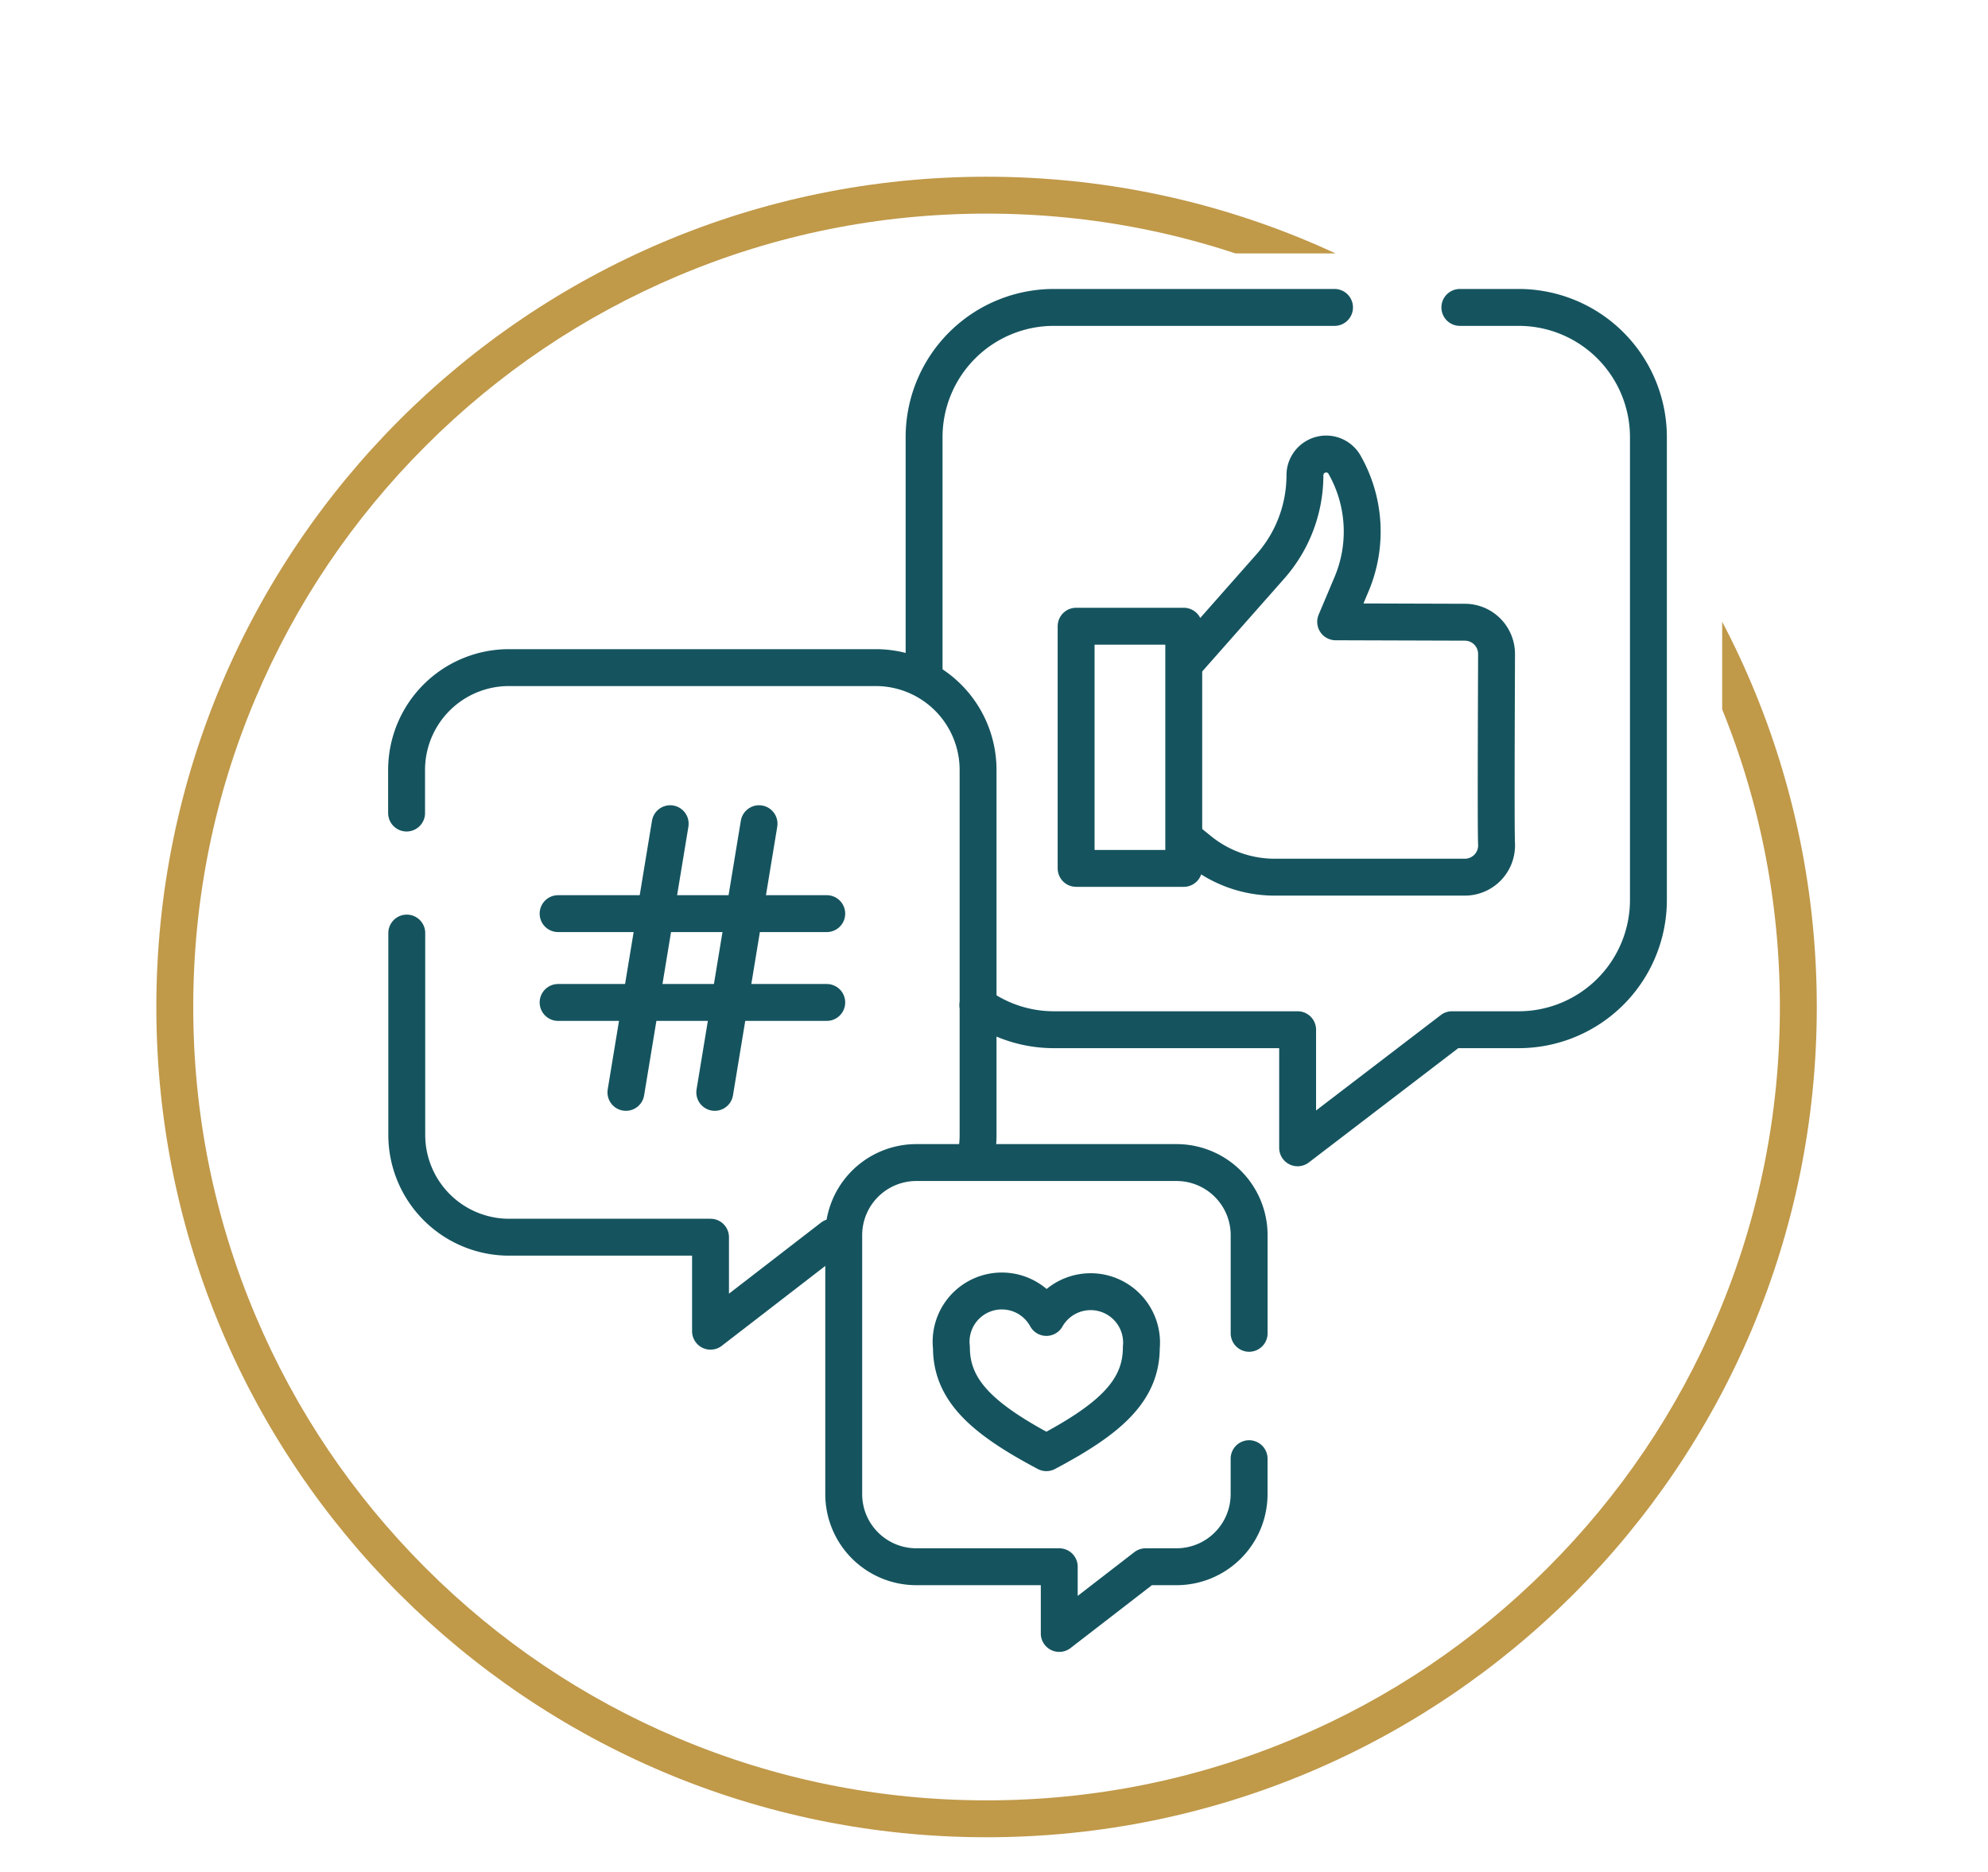 <?xml version="1.0" encoding="UTF-8"?>
<svg xmlns="http://www.w3.org/2000/svg" xmlns:xlink="http://www.w3.org/1999/xlink" width="53.877" height="50.74" viewBox="0 0 53.877 50.74">
  <defs>
    <clipPath id="a">
      <path d="M682.8,6839.078h9.966l-18.706-6.867s-19.641,13.494-19.416,14.45-3.858,19.673-2.662,21.532S671.1,6882.25,671.1,6882.25l19.437.7,7.9-8.552s7.628-11.19,7.184-12.456-3.279-19.728-3.279-19.728l-3.906,3.093v7.073Z" transform="translate(-50 -87)" fill="#fff" stroke="#707070" stroke-width="1"></path>
    </clipPath>
    <clipPath id="b">
      <path d="M0-682.666H37.019v37.019H0Z" transform="translate(0 682.666)"></path>
    </clipPath>
  </defs>
  <g transform="translate(-601.763 -6745.211)" clip-path="url(#a)">
    <g transform="translate(606 6750)" fill="none">
      <path d="M22.5,0A22.5,22.5,0,1,1,0,22.5,22.5,22.5,0,0,1,22.5,0Z" stroke="none"></path>
      <path d="M 22.5 1 C 19.597 1 16.782 1.568 14.132 2.689 C 11.571 3.772 9.272 5.322 7.297 7.297 C 5.322 9.272 3.772 11.571 2.689 14.132 C 1.568 16.782 1 19.597 1 22.5 C 1 25.403 1.568 28.218 2.689 30.868 C 3.772 33.429 5.322 35.728 7.297 37.703 C 9.272 39.678 11.571 41.228 14.132 42.311 C 16.782 43.432 19.597 44 22.5 44 C 25.403 44 28.218 43.432 30.868 42.311 C 33.429 41.228 35.728 39.678 37.703 37.703 C 39.678 35.728 41.228 33.429 42.311 30.868 C 43.432 28.218 44 25.403 44 22.5 C 44 19.597 43.432 16.782 42.311 14.132 C 41.228 11.571 39.678 9.272 37.703 7.297 C 35.728 5.322 33.429 3.772 30.868 2.689 C 28.218 1.568 25.403 1 22.5 1 M 22.5 0 C 34.926 0 45 10.074 45 22.5 C 45 34.926 34.926 45 22.5 45 C 10.074 45 0 34.926 0 22.5 C 0 10.074 10.074 0 22.5 0 Z" stroke="none" fill="#c09949"></path>
    </g>
  </g>
  <g transform="translate(9.342 690.454)">
    <g transform="translate(0 -682.665)">
      <g transform="translate(0 0)" clip-path="url(#b)">
        <g transform="translate(15.703 0.542)">
          <path d="M-193.97,0h-7.6a3.517,3.517,0,0,0-3.523,3.512v6.5" transform="translate(205.092)" fill="rgba(0,0,0,0)" stroke="#15545f" stroke-linecap="round" stroke-linejoin="round" stroke-miterlimit="10" stroke-width="1"></path>
        </g>
        <g transform="translate(17.16 0.542)">
          <path d="M0-329.761a3.514,3.514,0,0,0,2.065.667h6.6v3.2l4.184-3.2h1.8a3.517,3.517,0,0,0,3.523-3.512v-12.55a3.517,3.517,0,0,0-3.523-3.512H13.062" transform="translate(0 348.668)" fill="rgba(0,0,0,0)" stroke="#15545f" stroke-linecap="round" stroke-linejoin="round" stroke-miterlimit="10" stroke-width="1"></path>
        </g>
        <g transform="translate(22.805 4.514)">
          <path d="M0-182.334l.363.294a3.233,3.233,0,0,0,2.035.72H7.552a.86.86,0,0,0,.859-.9c-.022-.462,0-4.674,0-5.149a.86.86,0,0,0-.86-.86l-3.5-.011.428-1.014A3.667,3.667,0,0,0,4.29-192.5h0a.572.572,0,0,0-.8-.2h0a.572.572,0,0,0-.272.487,3.73,3.73,0,0,1-.933,2.468L.06-187.226" transform="translate(0 192.788)" fill="rgba(0,0,0,0)" stroke="#15545f" stroke-linecap="round" stroke-linejoin="round" stroke-miterlimit="10" stroke-width="1"></path>
        </g>
        <path d="M368.457-506.79H365.54v-6.563h2.917Z" transform="translate(-345.718 522.534)" fill="rgba(0,0,0,0)" stroke="#15545f" stroke-linecap="round" stroke-linejoin="round" stroke-miterlimit="10" stroke-width="1"></path>
        <g transform="translate(1.682 17.497)">
          <path d="M0,0V5.472a2.774,2.774,0,0,0,2.778,2.77H8.232v2.547l3.3-2.547" fill="rgba(0,0,0,0)" stroke="#15545f" stroke-linecap="round" stroke-linejoin="round" stroke-miterlimit="10" stroke-width="1"></path>
        </g>
        <g transform="translate(1.682 10.303)">
          <path d="M-268.595-232.66a2.767,2.767,0,0,0,.083-.674v-9.9A2.774,2.774,0,0,0-271.29-246h-9.927A2.774,2.774,0,0,0-284-243.23v1.171" transform="translate(283.995 246)" fill="rgba(0,0,0,0)" stroke="#15545f" stroke-linecap="round" stroke-linejoin="round" stroke-miterlimit="10" stroke-width="1"></path>
        </g>
        <g transform="translate(5.783 16.97)">
          <path d="M0,0H7.281" transform="translate(0 0)" fill="rgba(0,0,0,0)" stroke="#15545f" stroke-linecap="round" stroke-linejoin="round" stroke-miterlimit="10" stroke-width="1"></path>
        </g>
        <g transform="translate(5.783 19.377)">
          <path d="M0,0H7.281" transform="translate(0 0)" fill="rgba(0,0,0,0)" stroke="#15545f" stroke-linecap="round" stroke-linejoin="round" stroke-miterlimit="10" stroke-width="1"></path>
        </g>
        <g transform="translate(10.026 14.533)">
          <path d="M-20.994,0l-1.2,7.281" transform="translate(22.197)" fill="rgba(0,0,0,0)" stroke="#15545f" stroke-linecap="round" stroke-linejoin="round" stroke-miterlimit="10" stroke-width="1"></path>
        </g>
        <g transform="translate(7.618 14.533)">
          <path d="M-20.994,0l-1.2,7.281" transform="translate(22.197)" fill="rgba(0,0,0,0)" stroke="#15545f" stroke-linecap="round" stroke-linejoin="round" stroke-miterlimit="10" stroke-width="1"></path>
        </g>
        <g transform="translate(13.523 23.715)">
          <path d="M-191.632-80.708V-83.37a1.968,1.968,0,0,0-1.971-1.965h-7.045a1.968,1.968,0,0,0-1.971,1.965v7.023a1.968,1.968,0,0,0,1.971,1.965h3.87v1.808l2.341-1.808h.833a1.968,1.968,0,0,0,1.971-1.965v-.963" transform="translate(202.62 85.336)" fill="rgba(0,0,0,0)" stroke="#15545f" stroke-linecap="round" stroke-linejoin="round" stroke-miterlimit="10" stroke-width="1"></path>
        </g>
        <g transform="translate(16.443 27.183)">
          <path d="M-44.884-76.656c1.7-.9,2.573-1.663,2.573-2.848a1.38,1.38,0,0,0-2.573-.817,1.375,1.375,0,0,0-2.573.817C-47.457-78.32-46.579-77.555-44.884-76.656Z" transform="translate(47.457 81.051)" fill="rgba(0,0,0,0)" stroke="#15545f" stroke-linecap="round" stroke-linejoin="round" stroke-miterlimit="10" stroke-width="1"></path>
        </g>
      </g>
    </g>
  </g>
</svg>
